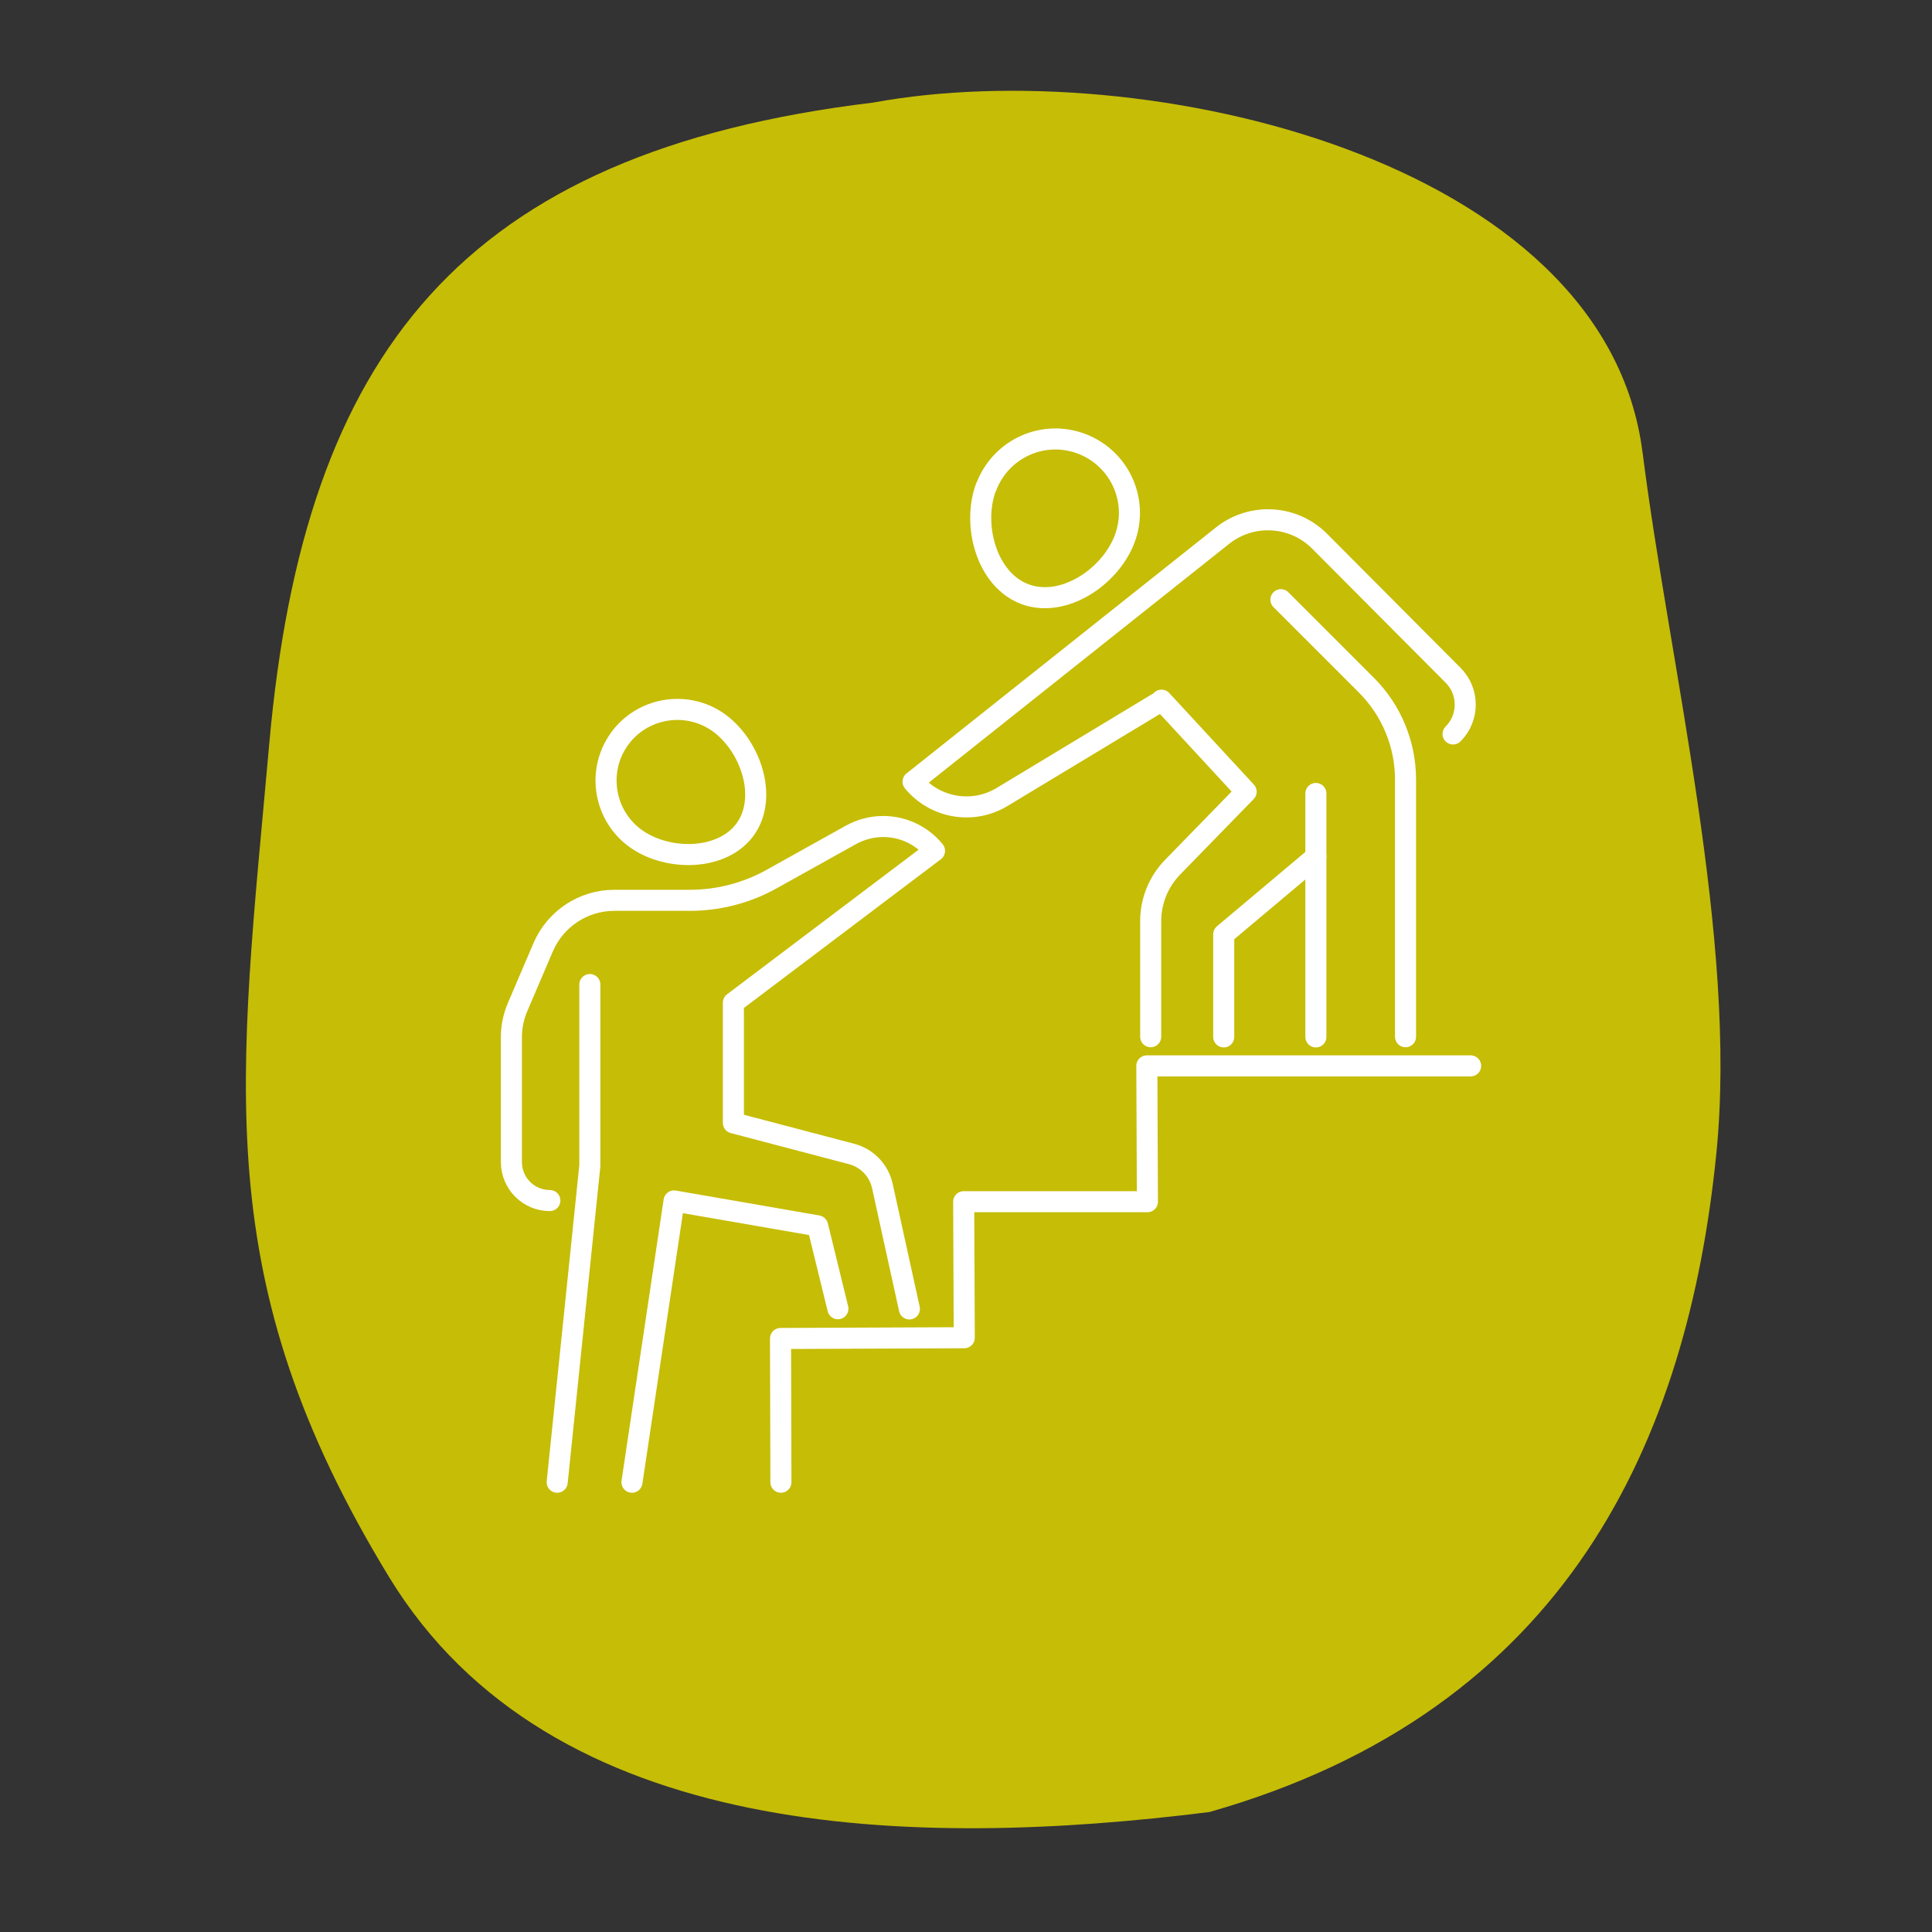 <?xml version="1.0" encoding="UTF-8"?>
<svg id="Ebene_1" data-name="Ebene 1" xmlns="http://www.w3.org/2000/svg" viewBox="0 0 100 100">
  <rect x="0" y="0" width="100" height="100" fill="#333333" stroke="none"/>
  <defs>
    <style>
      .cls-1 {
        fill: none;
        stroke: #fff;
        stroke-linecap: round;
        stroke-linejoin: round;
        stroke-width: 1.09px;
      }

      .cls-2 {
        fill: #c6bd06;
      }
    </style>
  </defs>
  <path class="cls-2" d="M85.02,23.44c-1.91-15.26-25.88-20.7-39.83-18.13-21.29,2.57-29.44,12.95-31.25,33.15-1.57,17.6-3.22,27.72,6.2,43.17,8.38,13.74,27.21,14.07,42.46,12.16,18.57-5.28,24.76-19.31,26.24-34.11,1.11-11.06-2.43-25.23-3.82-36.26Z"/>
  <g>
    <polyline class="cls-1" points="76.12 55.17 59.36 55.17 59.39 62.2 49.88 62.2 49.91 69.24 40.4 69.28 40.42 76.72"/>
    <g>
      <path class="cls-1" d="M37.18,37.39c-1.66-1.17-3.97-.77-5.14.89-1.17,1.66-.77,3.97.89,5.14,1.66,1.17,4.49,1.14,5.66-.52,1.17-1.66.25-4.33-1.41-5.51Z"/>
      <polyline class="cls-1" points="28.84 76.72 30.53 60.34 30.53 50.96"/>
      <polyline class="cls-1" points="32.71 76.72 34.89 62.16 42.32 63.45 43.37 67.74"/>
      <path class="cls-1" d="M28.46,62.14c-1.1,0-1.99-.89-1.99-1.99v-6.48c0-.53.11-1.04.31-1.52l1.33-3.11c.63-1.48,2.08-2.44,3.69-2.44h3.91c1.48,0,2.94-.38,4.23-1.1l4.11-2.29c.53-.29,1.1-.43,1.67-.43,1,0,1.98.44,2.65,1.26l-10.41,7.86v6.22l6.12,1.61c.8.21,1.41.85,1.59,1.65l1.4,6.37"/>
    </g>
    <g>
      <path class="cls-1" d="M51.05,25.2c.75-1.98,2.95-2.98,4.93-2.23,1.98.75,2.98,2.95,2.23,4.93-.75,1.98-3.19,3.6-5.17,2.85-1.98-.75-2.74-3.58-2-5.55Z"/>
      <path class="cls-1" d="M66.3,31.04l4.43,4.43c1.29,1.29,2.02,3.05,2.02,4.88v13.31"/>
      <path class="cls-1" d="M75.21,37.99c.84-.84.84-2.2,0-3.04l-6.9-6.93c-1.33-1.34-3.44-1.49-4.95-.36l-16.1,12.8h0c1.13,1.37,3.09,1.71,4.61.79l8.25-4.98v-.03l4.38,4.74-3.81,3.91c-.72.74-1.13,1.74-1.13,2.78v5.99"/>
      <line class="cls-1" x1="68.11" y1="41.07" x2="68.11" y2="53.67"/>
      <polyline class="cls-1" points="68.11 44.35 63.34 48.36 63.34 53.67"/>
    </g>
  </g>
</svg>